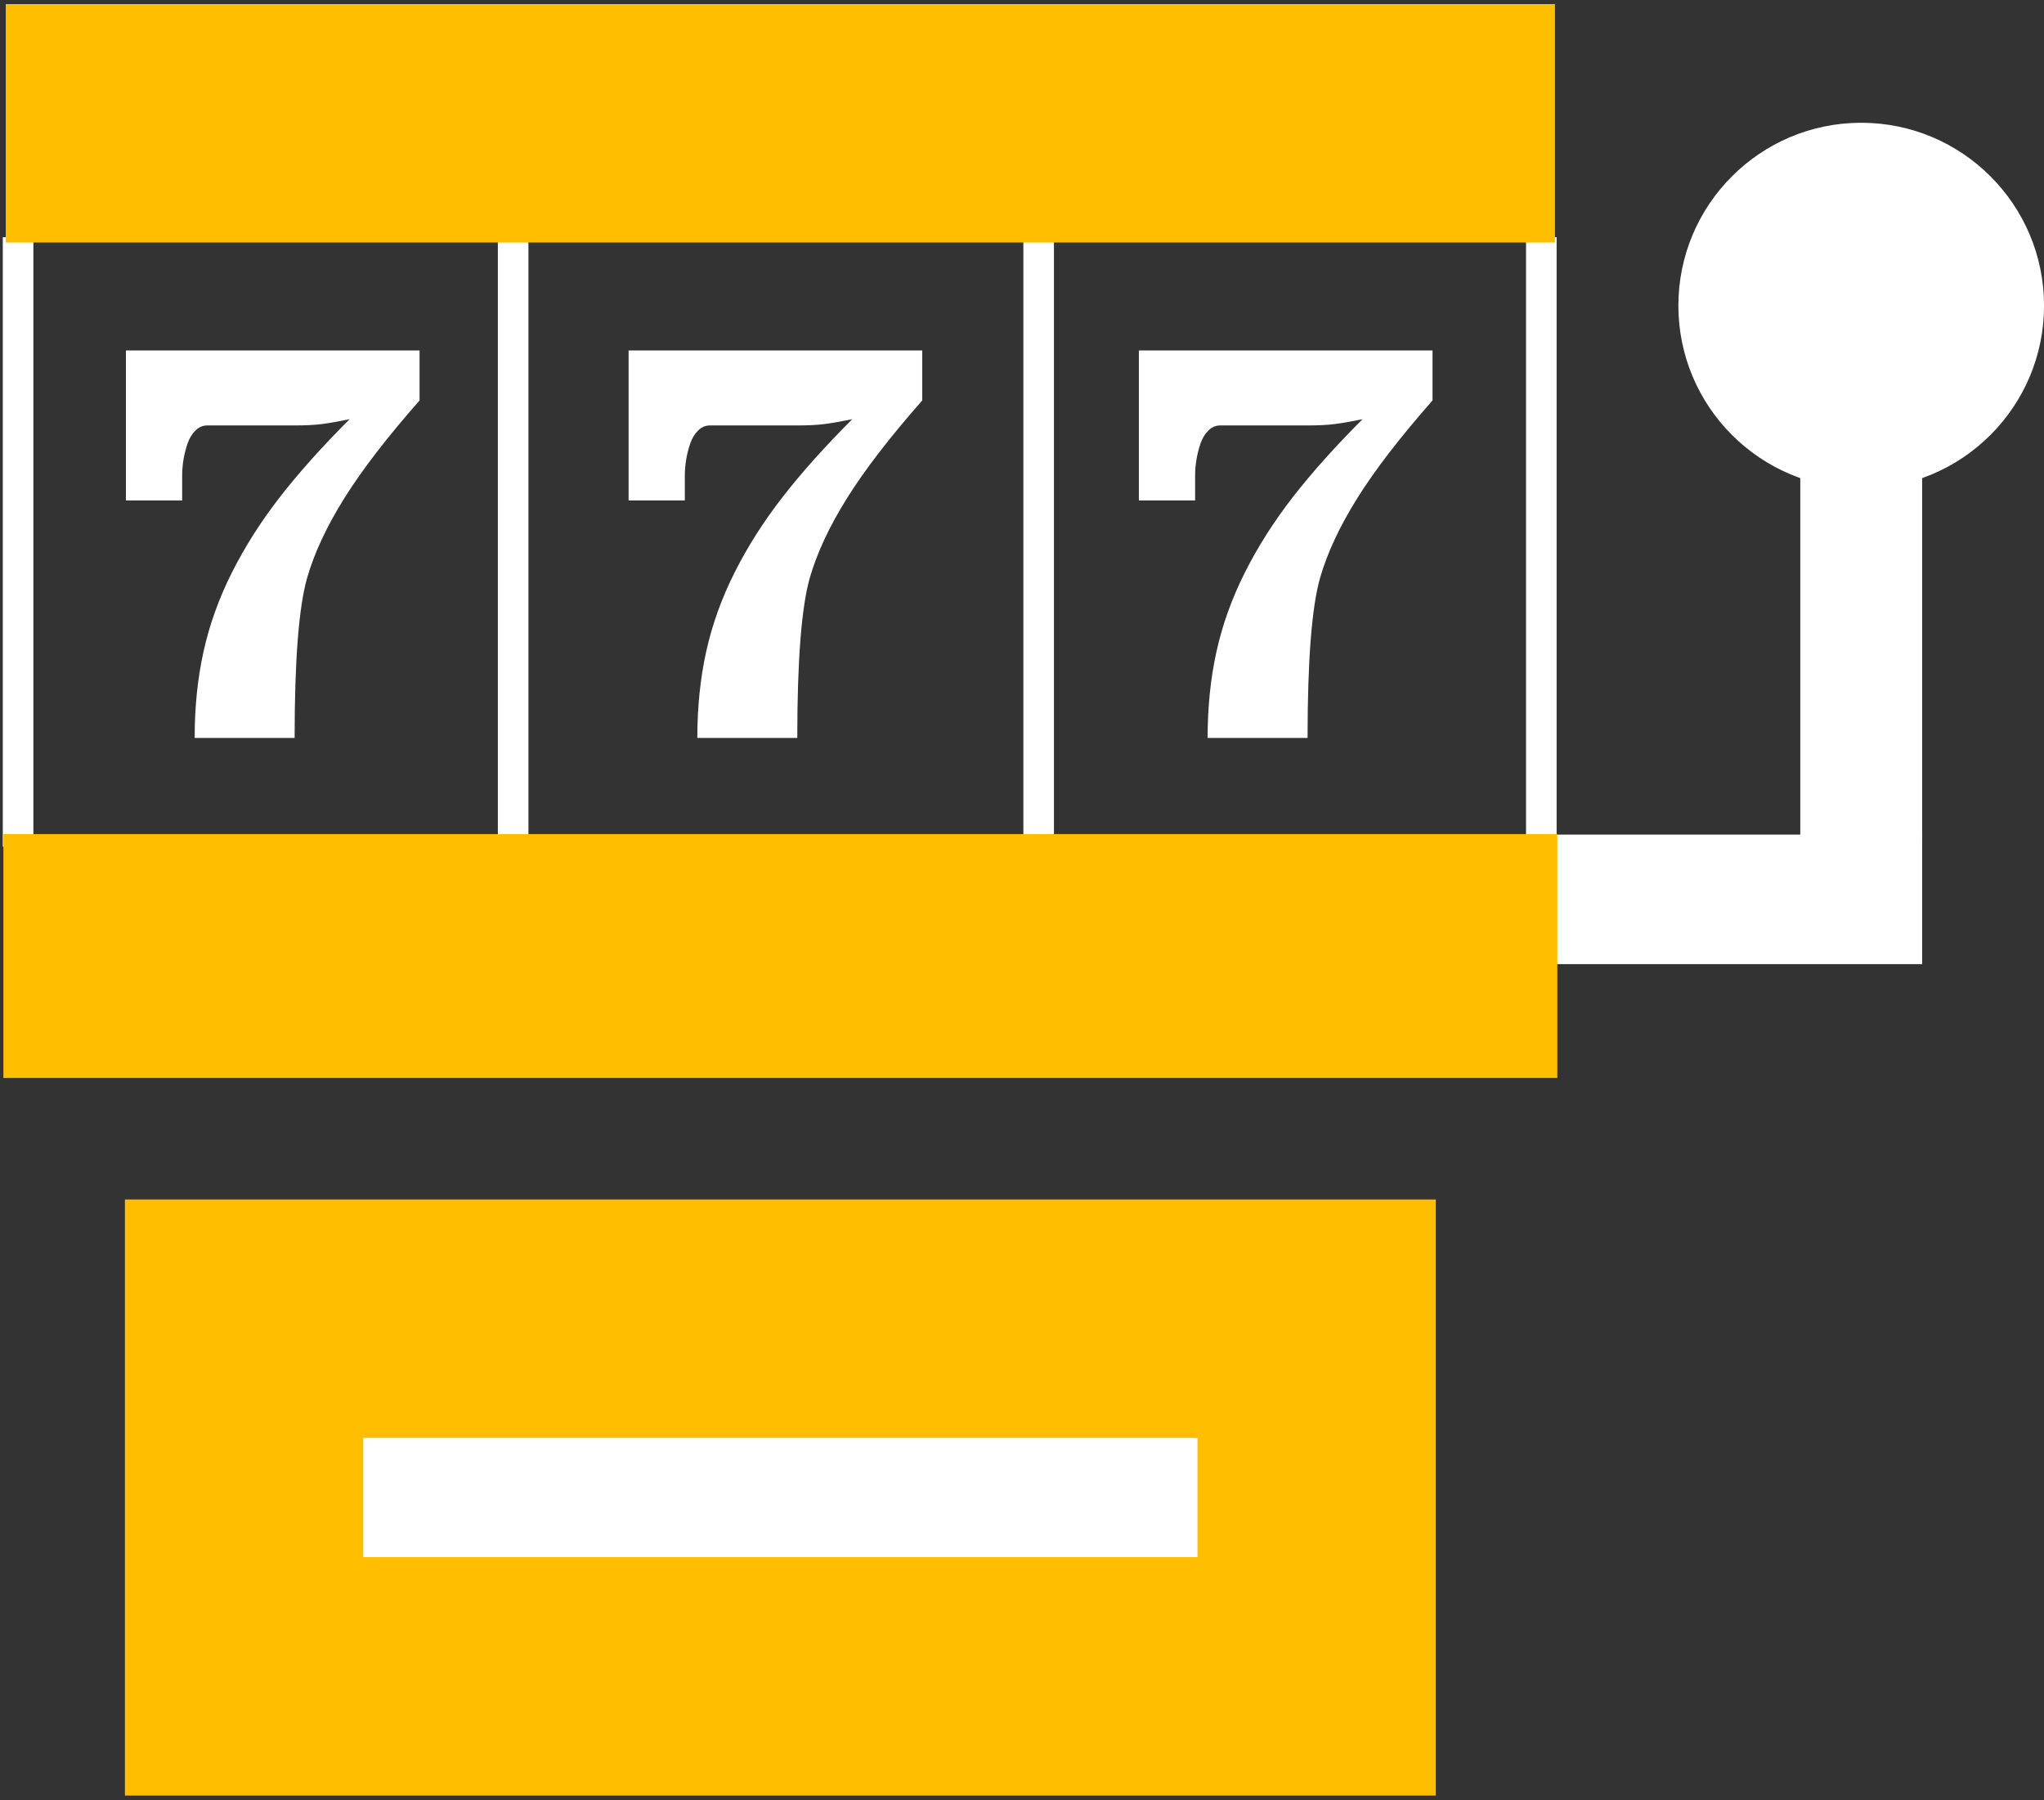<?xml version="1.0" encoding="UTF-8" standalone="no" ?>
<!DOCTYPE svg PUBLIC "-//W3C//DTD SVG 1.1//EN" "http://www.w3.org/Graphics/SVG/1.1/DTD/svg11.dtd">
<svg xmlns="http://www.w3.org/2000/svg" xmlns:xlink="http://www.w3.org/1999/xlink" version="1.1" width="268.375" height="236.293" viewBox="800 1349.027 268.375 236.293" xml:space="preserve">
<rect x="800" y="1349.027" width="268.375" height="236.293" fill="#333333" stroke="none"/>
<desc>Created with Fabric.js 5.3.0</desc>
<defs>
</defs>
<g transform="matrix(0.055 0 0 1.096 802.375 1420.164)" id="SiaRjz7SvUs75dEian5pc"  >
<path style="stroke: rgb(98,255,46); stroke-width: 0; stroke-dasharray: none; stroke-linecap: butt; stroke-dashoffset: 0; stroke-linejoin: miter; stroke-miterlimit: 4; fill: #FFF; fill-rule: nonzero; opacity: 1;" vector-effect="non-scaling-stroke"  transform=" translate(0, 0)" d="M -36.5 -36.5 L 36.5 -36.5 L 36.5 36.5 L -36.5 36.5 z" stroke-linecap="round" />
</g>
<g transform="matrix(0.055 0 0 1.096 867.375 1420.164)" id="jDW3Mp2BnNOboNL-MDTSA"  >
<path style="stroke: rgb(98,255,46); stroke-width: 0; stroke-dasharray: none; stroke-linecap: butt; stroke-dashoffset: 0; stroke-linejoin: miter; stroke-miterlimit: 4; fill: #FFF; fill-rule: nonzero; opacity: 1;" vector-effect="non-scaling-stroke"  transform=" translate(0, 0)" d="M -36.5 -36.5 L 36.5 -36.5 L 36.5 36.5 L -36.5 36.5 z" stroke-linecap="round" />
</g>
<g transform="matrix(0.055 0 0 1.096 936.375 1420.164)" id="t3CUg0RzE0IZtLeVZa2XF"  >
<path style="stroke: rgb(98,255,46); stroke-width: 0; stroke-dasharray: none; stroke-linecap: butt; stroke-dashoffset: 0; stroke-linejoin: miter; stroke-miterlimit: 4; fill: #FFF; fill-rule: nonzero; opacity: 1;" vector-effect="non-scaling-stroke"  transform=" translate(0, 0)" d="M -36.5 -36.5 L 36.5 -36.5 L 36.5 36.5 L -36.5 36.5 z" stroke-linecap="round" />
</g>
<g transform="matrix(0.055 0 0 1.096 1002.375 1420.164)" id="hgisRrNStsi45IYzio3Wf"  >
<path style="stroke: rgb(98,255,46); stroke-width: 0; stroke-dasharray: none; stroke-linecap: butt; stroke-dashoffset: 0; stroke-linejoin: miter; stroke-miterlimit: 4; fill: #FFF; fill-rule: nonzero; opacity: 1;" vector-effect="non-scaling-stroke"  transform=" translate(0, 0)" d="M -36.5 -36.5 L 36.5 -36.5 L 36.5 36.5 L -36.5 36.5 z" stroke-linecap="round" />
</g>
<g transform="matrix(0.133 0 0 -0.133 902.461 1365.213)" id="EiXVutVseJddqtuQv3RMT" clip-path="url(#CLIPPATH_420)"  >
<clipPath id="CLIPPATH_420" >
	<path transform="matrix(1 0 0 1 235.29 -764.645) translate(-6999.995, -3000.005)" id="path696" d="M 5999.99 2000 L 8000 2000 L 8000 4000.01 L 5999.99 4000.01 Z" stroke-linecap="round" />
</clipPath>
<path style="stroke: none; stroke-width: 1; stroke-dasharray: none; stroke-linecap: butt; stroke-dashoffset: 0; stroke-linejoin: miter; stroke-miterlimit: 4; fill: #FFBF00; fill-rule: nonzero; opacity: 1;" vector-effect="non-scaling-stroke"  transform=" translate(-6764.705, -3764.65)" d="M 6000 3882.3 L 7529.41 3882.3 L 7529.41 3647 L 6000 3647 L 6000 3882.3" stroke-linecap="round" />
</g>
<g transform="matrix(2.16 0 0 0.765 1028.375 1467.084)" id="tjcp2dZVggZWYXUaBIU7Y"  >
<path style="stroke: rgb(8,213,19); stroke-width: 0; stroke-dasharray: none; stroke-linecap: butt; stroke-dashoffset: 0; stroke-linejoin: miter; stroke-miterlimit: 4; fill: #FFF; fill-rule: nonzero; opacity: 1;" vector-effect="non-scaling-stroke"  transform=" translate(0, 0)" d="M -11.111 -11.111 L 11.111 -11.111 L 11.111 11.111 L -11.111 11.111 z" stroke-linecap="round" />
</g>
<g transform="matrix(0.72 0 0 -2.205 1044.375 1435.413)" id="l4Ql8DcV0gmz7uKoQLtMU"  >
<path style="stroke: rgb(8,213,19); stroke-width: 0; stroke-dasharray: none; stroke-linecap: butt; stroke-dashoffset: 0; stroke-linejoin: miter; stroke-miterlimit: 4; fill: #FFF; fill-rule: nonzero; opacity: 1;" vector-effect="non-scaling-stroke"  transform=" translate(0, 0)" d="M -11.111 -11.111 L 11.111 -11.111 L 11.111 11.111 L -11.111 11.111 z" stroke-linecap="round" />
</g>
<g transform="matrix(1.002 0 0 1.002 1044.375 1389.148)" id="lZKkjIE6GdnMtYgkZQnHI"  >
<path style="stroke: rgb(48,44,159); stroke-width: 0; stroke-dasharray: none; stroke-linecap: butt; stroke-dashoffset: 0; stroke-linejoin: miter; stroke-miterlimit: 4; fill: #FFF; fill-rule: nonzero; opacity: 1;" vector-effect="non-scaling-stroke"  transform=" translate(0, 0)" d="M 0 -23.958 C 13.225 -23.958 23.958 -13.225 23.958 0 C 23.958 13.225 13.225 23.958 0 23.958 C -13.225 23.958 -23.958 13.225 -23.958 0 C -23.958 -13.225 -13.225 -23.958 0 -23.958 z" stroke-linecap="round" />
</g>
<g transform="matrix(4.129 0 0 1 904.018 1546.393)" id="Rqrk8N9MKqzckvcDpMrua"  >
<path style="stroke: rgb(200,30,70); stroke-width: 0; stroke-dasharray: none; stroke-linecap: butt; stroke-dashoffset: 0; stroke-linejoin: miter; stroke-miterlimit: 4; fill: #FFF; fill-rule: nonzero; opacity: 1;" vector-effect="non-scaling-stroke"  transform=" translate(0, 0)" d="M -15.5 -15.5 L 15.5 -15.5 L 15.5 15.5 L -15.5 15.5 z" stroke-linecap="round" />
</g>
<g transform="matrix(0.133 0 0 -0.133 902.462 1545.6)" id="DYEfd-z6DcMUJZjB03juk" clip-path="url(#CLIPPATH_421)"  >
<clipPath id="CLIPPATH_421" >
	<path transform="matrix(1 0 0 1 235.28 588.255) translate(-6999.995, -3000.005)" id="path696" d="M 5999.99 2000 L 8000 2000 L 8000 4000.01 L 5999.99 4000.01 Z" stroke-linecap="round" />
</clipPath>
<path style="stroke: none; stroke-width: 1; stroke-dasharray: none; stroke-linecap: butt; stroke-dashoffset: 0; stroke-linejoin: miter; stroke-miterlimit: 4; fill: #FFBF00; fill-rule: nonzero; opacity: 1;" vector-effect="non-scaling-stroke"  transform=" translate(-6764.715, -2411.75)" d="M 6352.95 2470.6 L 7176.48 2470.6 L 7176.48 2352.9 L 6352.95 2352.9 z M 6117.66 2117.6 L 7411.77 2117.6 L 7411.77 2705.9 L 6117.66 2705.9 L 6117.66 2117.6" stroke-linecap="round" />
</g>
<g transform="matrix(2.938 0 0 0.461 902.461 1474.522)" id="JYIZDTvNS21gZZ2mhdyZO"  >
<path style="stroke: rgb(172,16,240); stroke-width: 0; stroke-dasharray: none; stroke-linecap: butt; stroke-dashoffset: 0; stroke-linejoin: miter; stroke-miterlimit: 4; fill: #FFBF00; fill-rule: nonzero; opacity: 1;" vector-effect="non-scaling-stroke"  transform=" translate(0, 0)" d="M -34.722 -34.722 L 34.722 -34.722 L 34.722 34.722 L -34.722 34.722 z" stroke-linecap="round" />
</g>
<g transform="matrix(1 0 0 1 901.812 1420.459)" id="AoegBerWp7X5r98IR8V_o"  >
<path style="stroke: none; stroke-width: 1; stroke-dasharray: none; stroke-linecap: butt; stroke-dashoffset: 0; stroke-linejoin: miter; stroke-miterlimit: 4; fill: #FFF; fill-rule: nonzero; opacity: 1;" vector-effect="non-scaling-stroke"  transform=" translate(-901.812, -1420.459)" d="M 882.534 1414.717 L 882.534 1395.029 L 921.089 1395.029 L 921.089 1401.592 Q 914.711 1408.831 911.225 1414.399 Q 907.738 1419.967 906.323 1424.889 L 906.323 1424.889 Q 904.683 1430.651 904.683 1445.889 L 904.683 1445.889 L 891.558 1445.889 Q 891.558 1439.818 892.727 1434.537 Q 893.896 1429.257 896.449 1424.181 Q 899.002 1419.105 902.734 1414.296 Q 906.467 1409.487 911.901 1404.053 L 911.901 1404.053 Q 909.707 1404.504 908.282 1404.688 Q 906.856 1404.873 904.683 1404.873 L 904.683 1404.873 L 893.198 1404.873 Q 892.337 1404.873 891.66 1405.539 Q 890.983 1406.206 890.625 1407.252 Q 890.266 1408.298 890.091 1409.364 Q 889.917 1410.431 889.917 1411.435 L 889.917 1411.435 L 889.917 1414.717 L 882.534 1414.717 Z" stroke-linecap="round" />
</g>
<g transform="matrix(1 0 0 1 835.812 1420.459)" id="A-4DgTTWKiorj61mINcqU"  >
<path style="stroke: none; stroke-width: 1; stroke-dasharray: none; stroke-linecap: butt; stroke-dashoffset: 0; stroke-linejoin: miter; stroke-miterlimit: 4; fill: #FFF; fill-rule: nonzero; opacity: 1;" vector-effect="non-scaling-stroke"  transform=" translate(-835.812, -1420.459)" d="M 816.534 1414.717 L 816.534 1395.029 L 855.089 1395.029 L 855.089 1401.592 Q 848.711 1408.831 845.225 1414.399 Q 841.738 1419.967 840.323 1424.889 L 840.323 1424.889 Q 838.683 1430.651 838.683 1445.889 L 838.683 1445.889 L 825.558 1445.889 Q 825.558 1439.818 826.727 1434.537 Q 827.896 1429.257 830.449 1424.181 Q 833.002 1419.105 836.734 1414.296 Q 840.467 1409.487 845.901 1404.053 L 845.901 1404.053 Q 843.707 1404.504 842.282 1404.688 Q 840.856 1404.873 838.683 1404.873 L 838.683 1404.873 L 827.198 1404.873 Q 826.337 1404.873 825.66 1405.539 Q 824.983 1406.206 824.625 1407.252 Q 824.266 1408.298 824.091 1409.364 Q 823.917 1410.431 823.917 1411.435 L 823.917 1411.435 L 823.917 1414.717 L 816.534 1414.717 Z" stroke-linecap="round" />
</g>
<g transform="matrix(1 0 0 1 968.812 1420.459)" id="iAN_f8asxk16lsKNiB1gD"  >
<path style="stroke: none; stroke-width: 1; stroke-dasharray: none; stroke-linecap: butt; stroke-dashoffset: 0; stroke-linejoin: miter; stroke-miterlimit: 4; fill: #FFF; fill-rule: nonzero; opacity: 1;" vector-effect="non-scaling-stroke"  transform=" translate(-968.812, -1420.459)" d="M 949.534 1414.717 L 949.534 1395.029 L 988.089 1395.029 L 988.089 1401.592 Q 981.711 1408.831 978.225 1414.399 Q 974.738 1419.967 973.323 1424.889 L 973.323 1424.889 Q 971.683 1430.651 971.683 1445.889 L 971.683 1445.889 L 958.558 1445.889 Q 958.558 1439.818 959.727 1434.537 Q 960.896 1429.257 963.449 1424.181 Q 966.002 1419.105 969.734 1414.296 Q 973.467 1409.487 978.901 1404.053 L 978.901 1404.053 Q 976.707 1404.504 975.282 1404.688 Q 973.856 1404.873 971.683 1404.873 L 971.683 1404.873 L 960.198 1404.873 Q 959.337 1404.873 958.66 1405.539 Q 957.983 1406.206 957.625 1407.252 Q 957.266 1408.298 957.091 1409.364 Q 956.917 1410.431 956.917 1411.435 L 956.917 1411.435 L 956.917 1414.717 L 949.534 1414.717 Z" stroke-linecap="round" />
</g>
</svg>
